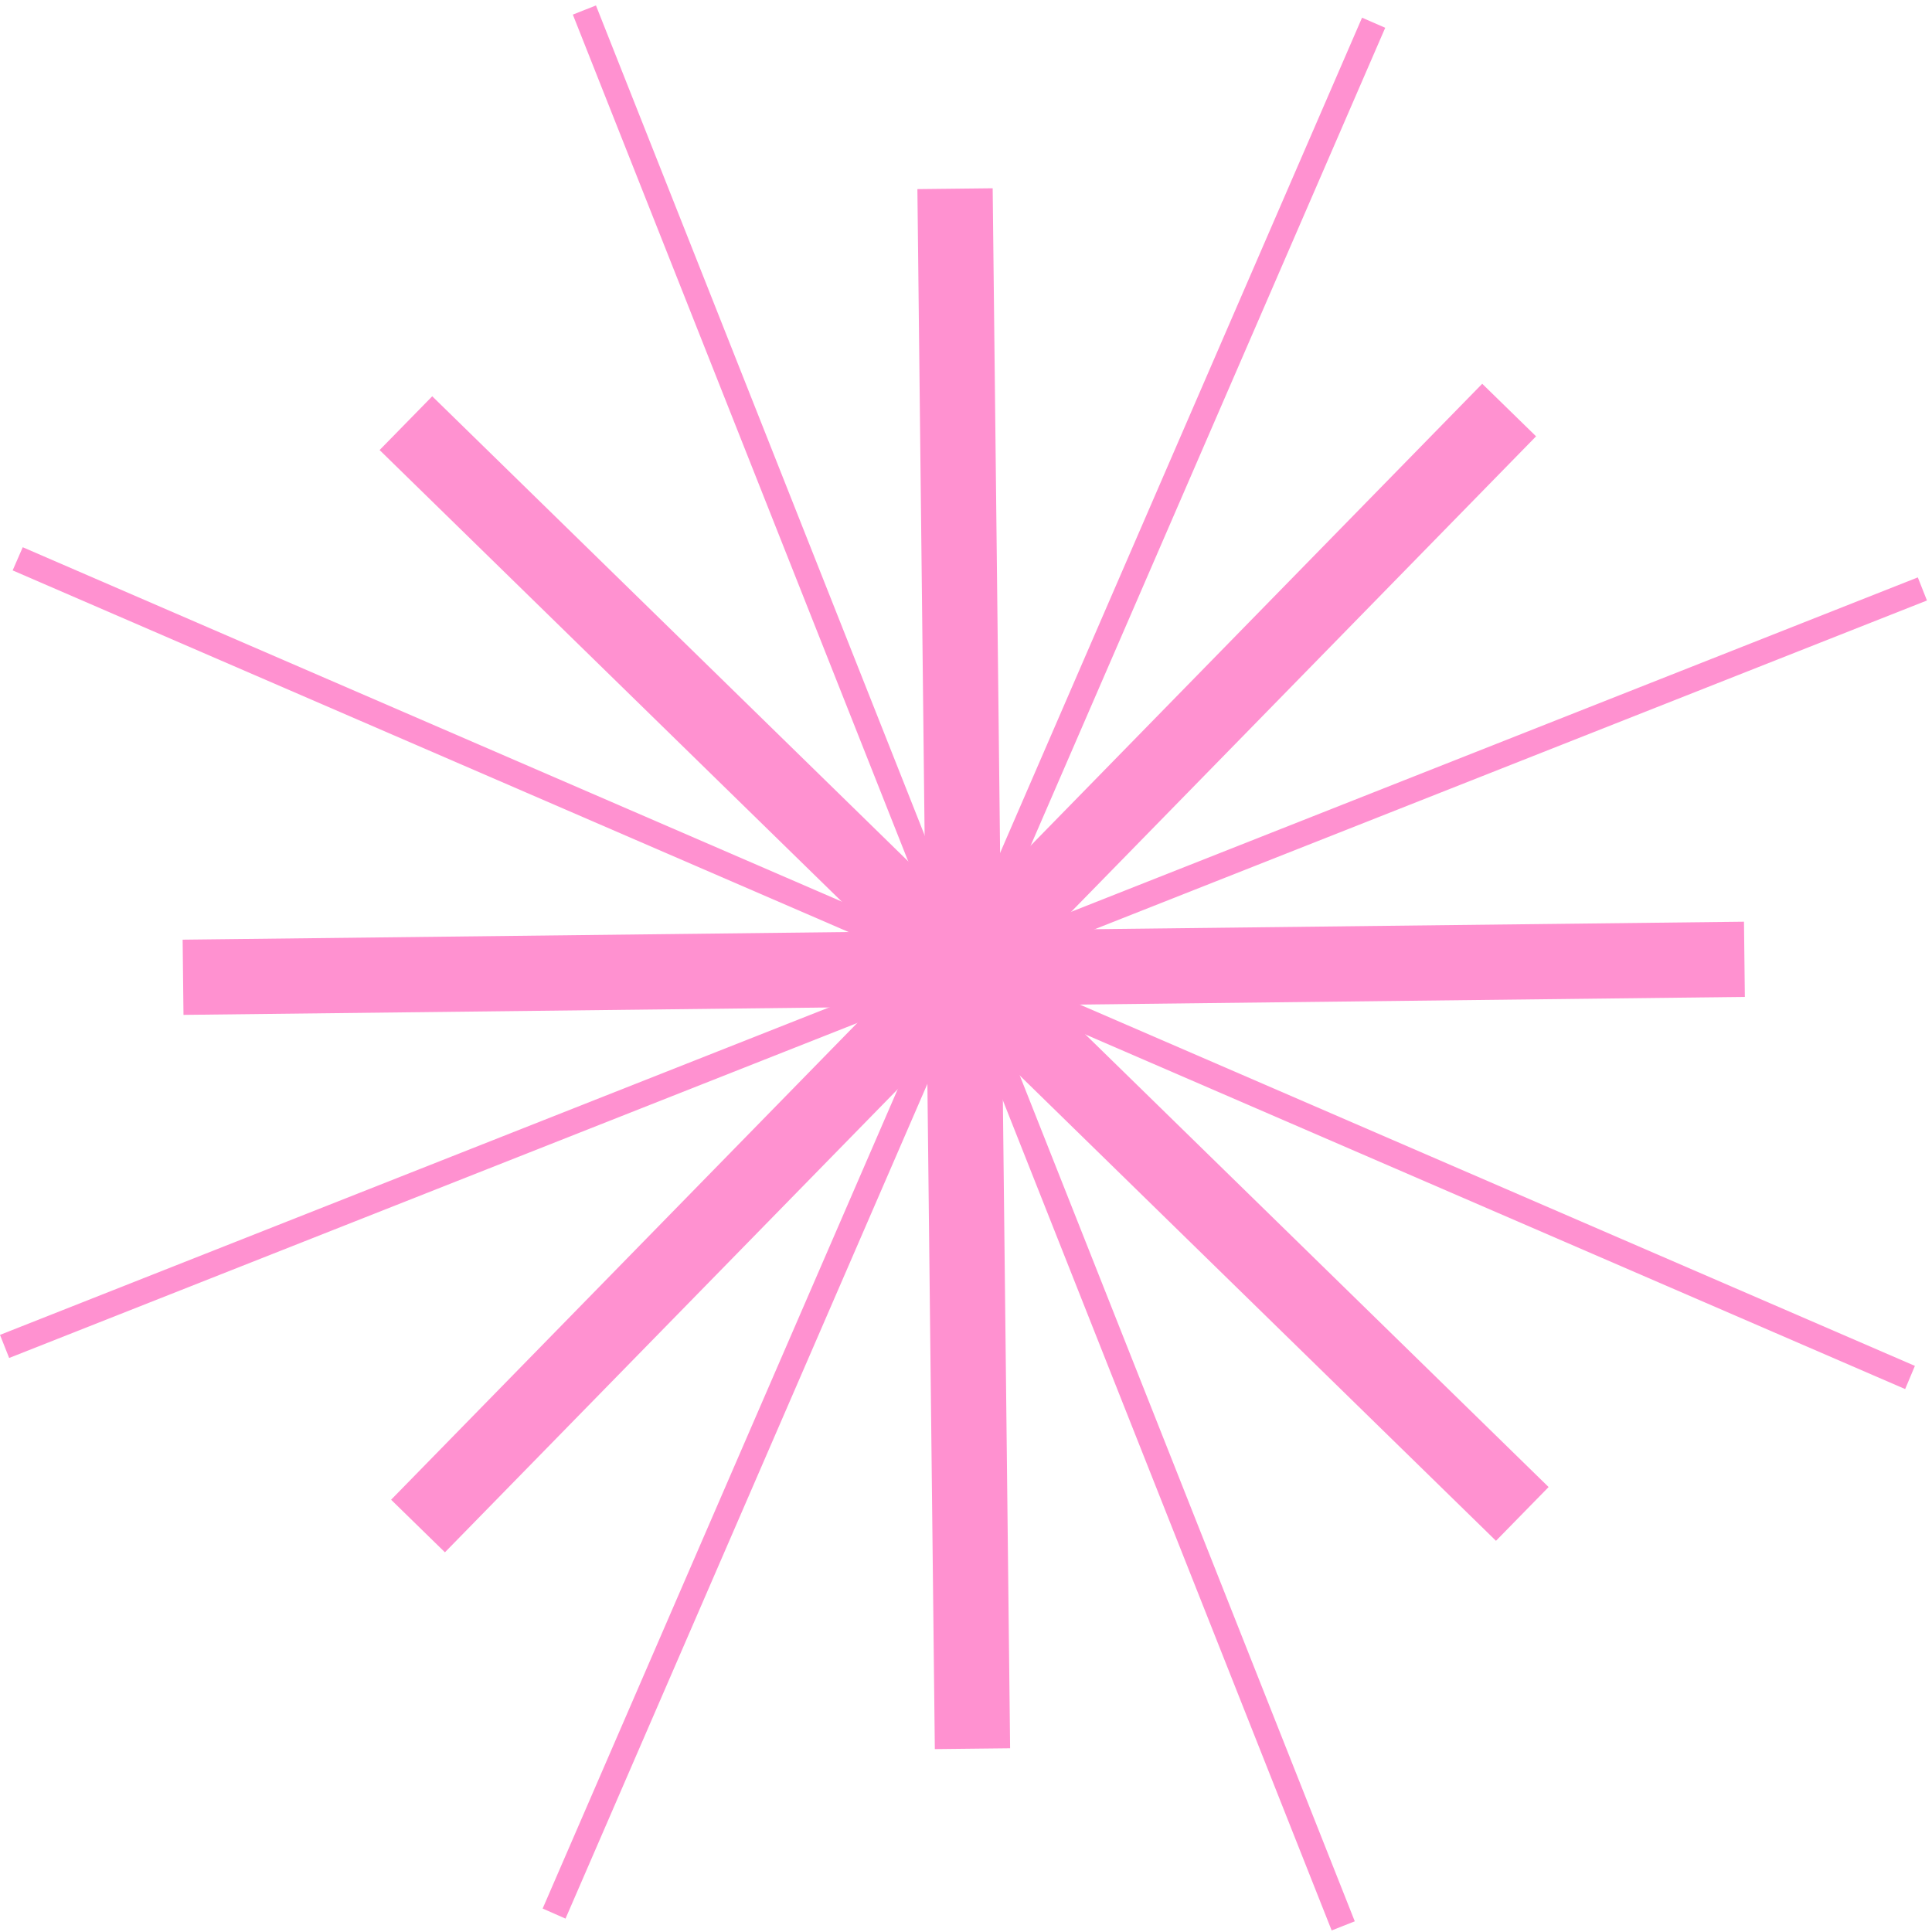 <svg width="113" height="113" viewBox="0 0 113 113" fill="none" xmlns="http://www.w3.org/2000/svg">
<path d="M34.857 0.319L33.504 0.854L77.887 112.909L79.239 112.375L34.857 0.319Z" fill="#FF91D0"/>
<path d="M112.17 33.771L0 78.075L0.535 79.426L112.705 35.122L112.17 33.771Z" fill="#FF91D0"/>
<path d="M111.43 81.245L0.74 33.362L1.33 32.007L112 79.889L111.43 81.245Z" fill="#FF91D0"/>
<path d="M33.076 112.217L31.739 111.628L79.664 1.035L81.02 1.624L33.076 112.217Z" fill="#FF91D0"/>
<path d="M58.06 11.012L53.657 11.061L54.677 102.303L59.08 102.254L58.06 11.012Z" fill="#FF91D0"/>
<path d="M102.003 53.909L10.682 54.96L10.732 59.359L102.054 58.308L102.003 53.909Z" fill="#FF91D0"/>
<path d="M25.281 23.178L22.202 26.323L87.498 90.12L90.576 86.975L25.281 23.178Z" fill="#FF91D0"/>
<path d="M86.693 22.446L22.875 87.717L26.024 90.792L89.843 25.52L86.693 22.446Z" fill="#FF91D0"/>
</svg>
